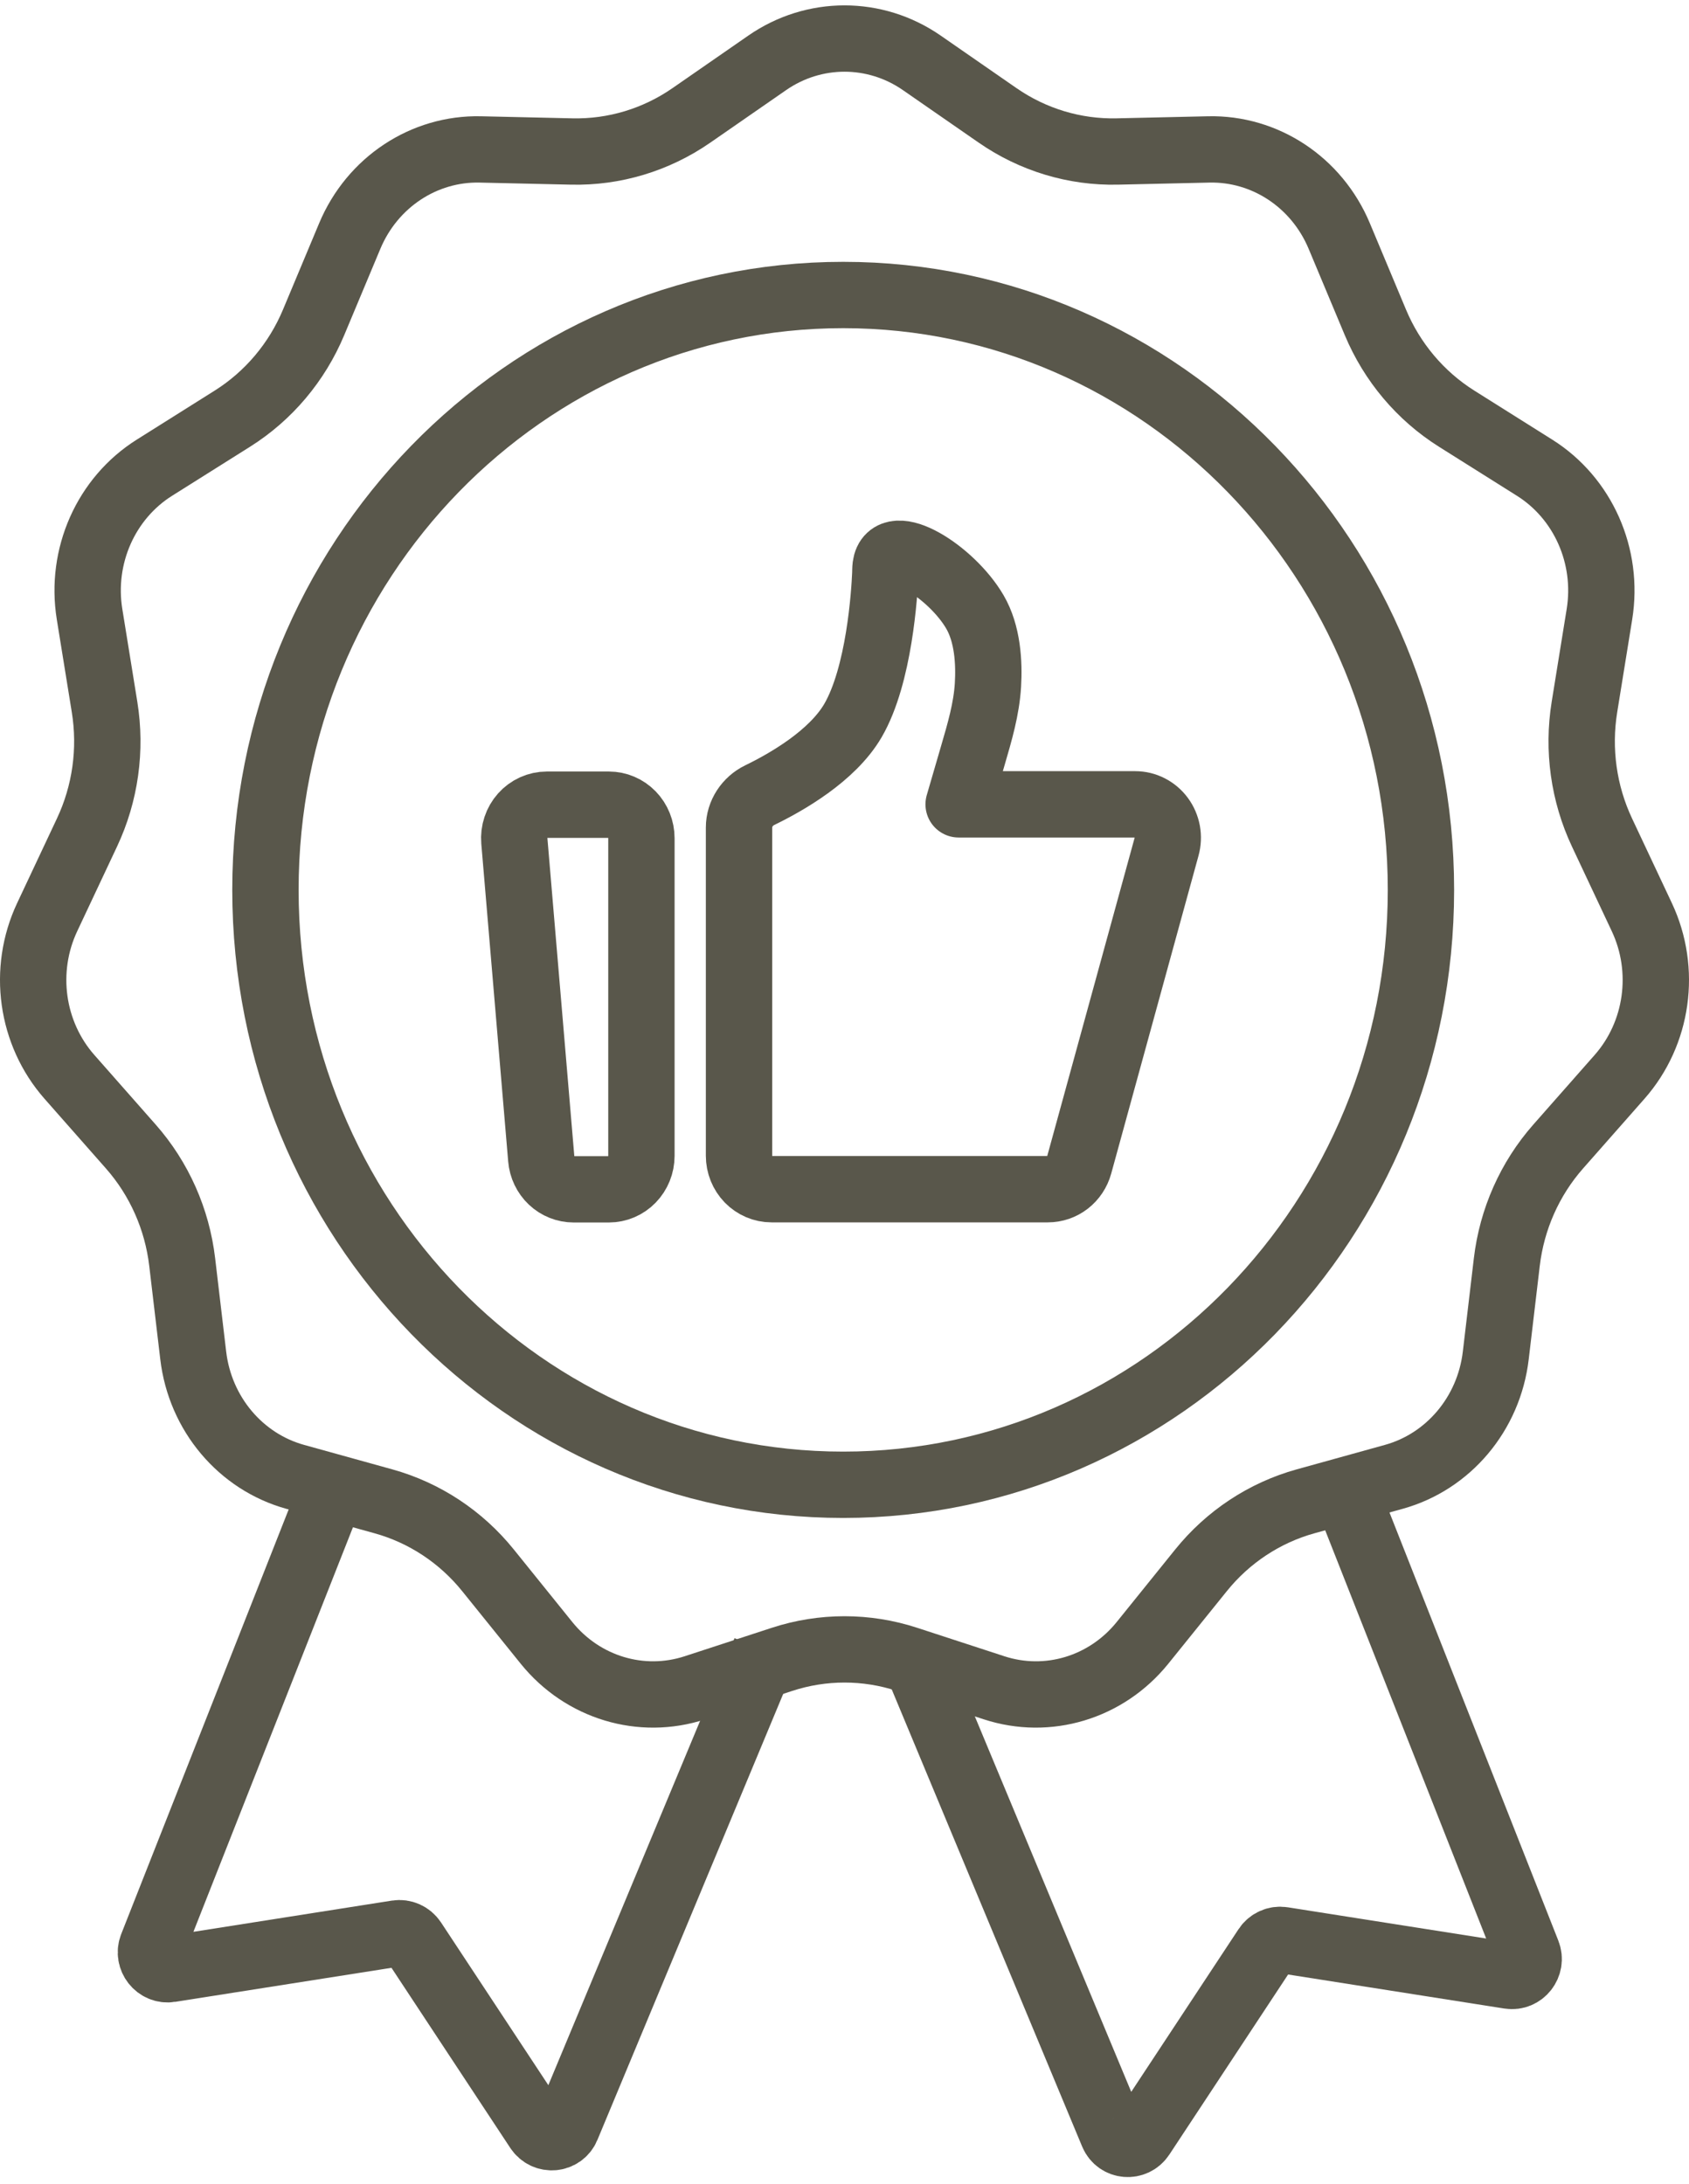 <?xml version="1.0" encoding="UTF-8"?>
<svg xmlns="http://www.w3.org/2000/svg" width="75" height="97" viewBox="0 0 75 97" fill="none">
  <g opacity="0.8">
    <path d="M22.84 37.35C22.823 37.145 22.847 36.938 22.912 36.744C22.976 36.549 23.079 36.37 23.215 36.218C23.35 36.066 23.515 35.945 23.698 35.862C23.881 35.779 24.079 35.736 24.279 35.736H27.038C27.421 35.736 27.788 35.893 28.059 36.171C28.33 36.45 28.482 36.828 28.482 37.222V51.332C28.482 51.726 28.33 52.103 28.059 52.382C27.788 52.661 27.421 52.817 27.038 52.817H25.473C25.112 52.817 24.763 52.678 24.497 52.427C24.23 52.175 24.065 51.831 24.034 51.46L22.84 37.35V37.35Z" stroke="#302D1E" stroke-width="2.946" stroke-linecap="round" stroke-linejoin="round"></path>
    <path d="M32.816 36.753C32.816 36.132 33.192 35.576 33.737 35.312C34.928 34.734 36.957 33.573 37.873 32.004C39.052 29.981 39.275 26.327 39.311 25.49C39.316 25.372 39.313 25.255 39.328 25.139C39.524 23.689 42.246 25.383 43.29 27.174C43.857 28.145 43.929 29.422 43.87 30.419C43.806 31.486 43.502 32.516 43.203 33.539L42.568 35.72H50.41C50.633 35.72 50.853 35.773 51.053 35.876C51.253 35.978 51.427 36.126 51.562 36.309C51.697 36.492 51.788 36.705 51.83 36.93C51.871 37.156 51.861 37.388 51.8 37.609L47.922 51.731C47.836 52.042 47.654 52.316 47.403 52.512C47.151 52.707 46.845 52.812 46.53 52.812H34.261C33.878 52.812 33.511 52.656 33.239 52.377C32.969 52.099 32.816 51.721 32.816 51.327V36.753Z" stroke="#302D1E" stroke-width="2.946" stroke-linecap="round" stroke-linejoin="round"></path>
    <path d="M63.097 39.52C63.097 54.149 51.573 65.938 37.442 65.938C23.311 65.938 11.787 54.149 11.787 39.52C11.787 24.89 23.311 13.101 37.442 13.101C51.573 13.101 63.097 24.89 63.097 39.52Z" stroke="#302D1E" stroke-width="2.946"></path>
    <path d="M14.513 66.751L6.754 86.428C6.543 86.963 6.993 87.534 7.555 87.445L17.627 85.86C17.91 85.816 18.194 85.943 18.355 86.187L23.888 94.577C24.213 95.07 24.943 95.007 25.168 94.467L33.977 73.317" stroke="#302D1E" stroke-width="2.946"></path>
    <path d="M60.069 67.047L67.828 86.725C68.039 87.26 67.589 87.831 67.027 87.742L56.955 86.157C56.672 86.113 56.388 86.24 56.227 86.484L50.694 94.874C50.369 95.367 49.639 95.304 49.414 94.764L40.605 73.614" stroke="#302D1E" stroke-width="2.946"></path>
    <path d="M40.932 2.791L44.301 5.126C45.864 6.209 47.719 6.771 49.612 6.728L53.674 6.636C56.162 6.58 58.464 8.082 59.469 10.481L61.075 14.318C61.814 16.084 63.071 17.579 64.679 18.591L68.144 20.771C70.287 22.119 71.442 24.689 71.023 27.279L70.357 31.399C70.051 33.292 70.322 35.238 71.136 36.969L72.905 40.73C74.013 43.086 73.615 45.895 71.917 47.823L69.189 50.919C67.929 52.35 67.135 54.142 66.91 56.047L66.42 60.193C66.113 62.797 64.305 64.916 61.895 65.585L57.973 66.673C56.147 67.18 54.525 68.254 53.328 69.74L50.735 72.956C49.125 74.953 46.517 75.73 44.143 74.954L40.271 73.69C38.468 73.101 36.532 73.101 34.729 73.69L30.857 74.954C28.483 75.73 25.875 74.953 24.265 72.956L21.672 69.74C20.475 68.254 18.853 67.18 17.027 66.673L13.105 65.585C10.695 64.916 8.887 62.797 8.58 60.193L8.09 56.047C7.865 54.142 7.071 52.35 5.811 50.919L3.083 47.823C1.385 45.895 0.987 43.086 2.095 40.73L3.864 36.969C4.678 35.238 4.949 33.292 4.643 31.399L3.977 27.279C3.558 24.689 4.713 22.119 6.856 20.771L10.321 18.591C11.929 17.579 13.186 16.084 13.925 14.318L15.531 10.481C16.536 8.082 18.838 6.58 21.326 6.636L25.387 6.728C27.28 6.771 29.136 6.209 30.699 5.126L34.068 2.791C36.145 1.352 38.855 1.352 40.932 2.791Z" stroke="#302D1E" stroke-width="2.946"></path>
  </g>
</svg>
